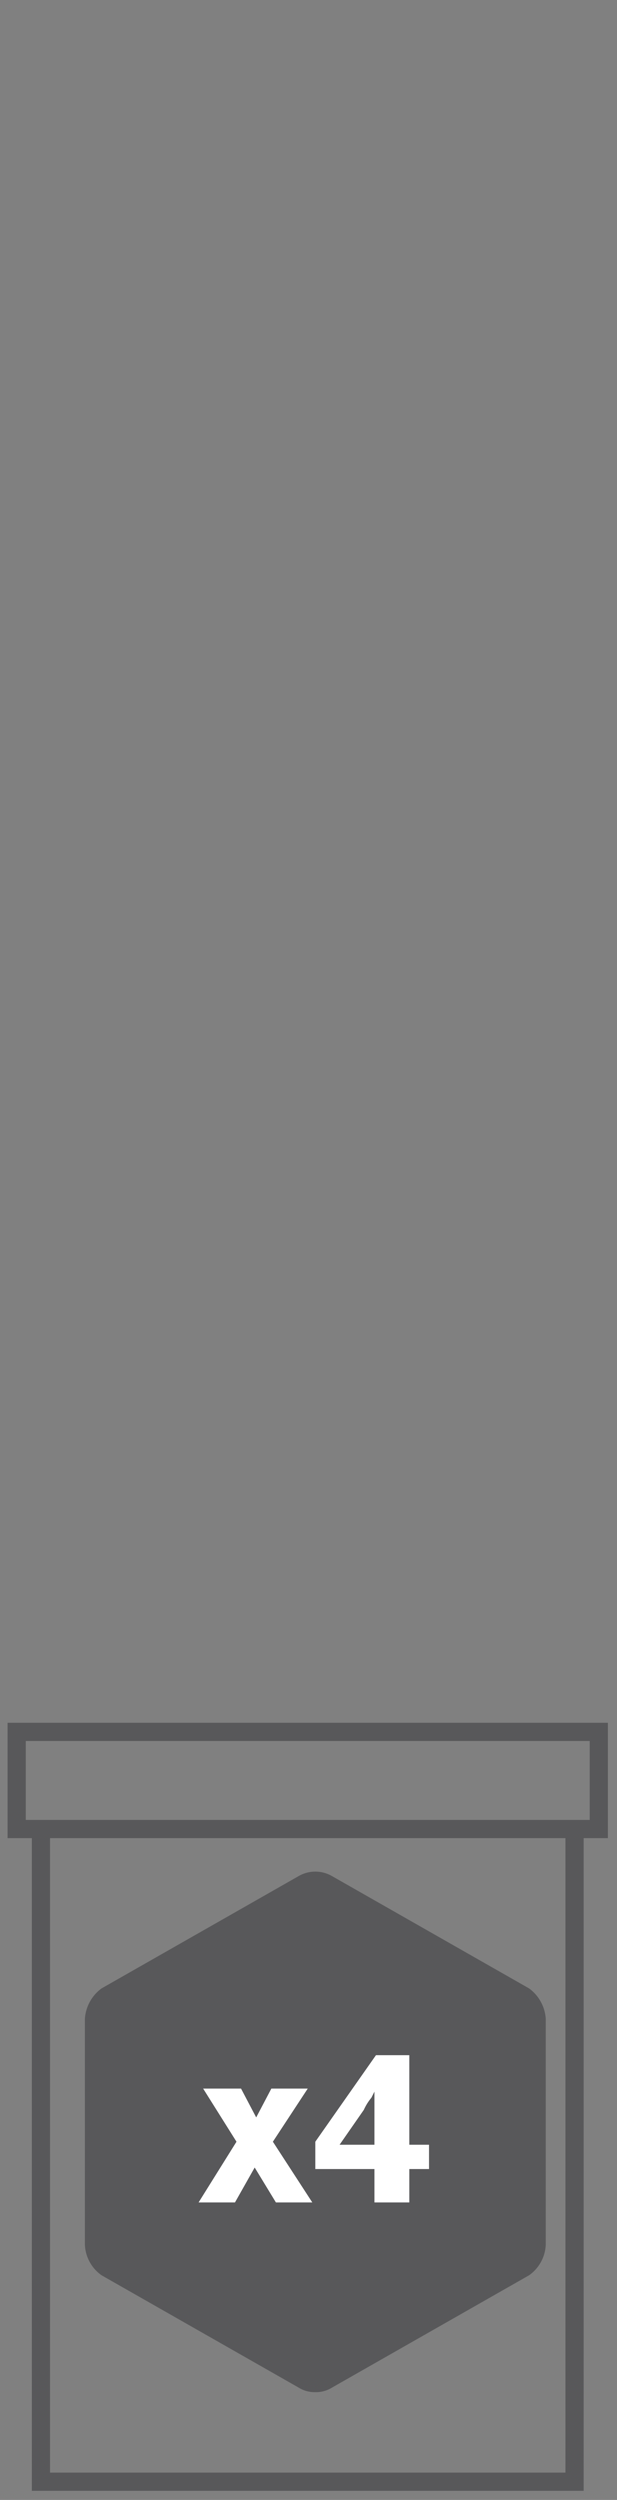<svg id="Calque_2" data-name="Calque 2" xmlns="http://www.w3.org/2000/svg" viewBox="0 0 40.7 164.7"><rect x="0" y="0" width="40.7" height="164.7" fill="#808080" stroke="none"/><defs><style>.cls-1{fill:#58585a}.cls-2{fill:#fff}</style></defs><path class="cls-1" d="M20.8 157.6a2 2 0 0 1-1.1-.3l-13-7.4a2.6 2.6 0 0 1-1.1-2V133a2.7 2.7 0 0 1 1.1-2l13-7.4a2.2 2.2 0 0 1 2.2 0l13 7.4a2.7 2.7 0 0 1 1.1 2v14.9a2.6 2.6 0 0 1-1.1 2l-13 7.4a2 2 0 0 1-1.1.3z"/><path class="cls-2" d="M20.3 137.6l-2.3 3.5 2.6 4h-2.4l-1.4-2.3-1.3 2.3h-2.4l2.5-4-2.2-3.5h2.5l1 1.9 1-1.9zM27 135.4v5.9h1.3v1.6H27v2.2h-2.3v-2.2h-3.9v-1.8l4-5.7zm-2.2 2.2l-.3.6a3.5 3.5 0 0 0-.5.8l-1.6 2.3h2.3v-3.7z"/><path class="cls-1" d="M40.1 113.5H.5v7.6h1.6v43h36.4v-43h1.6zm-2.8 49.4h-34v-41.8h34zm1.6-43H1.7v-5.2h37.2z"/></svg>